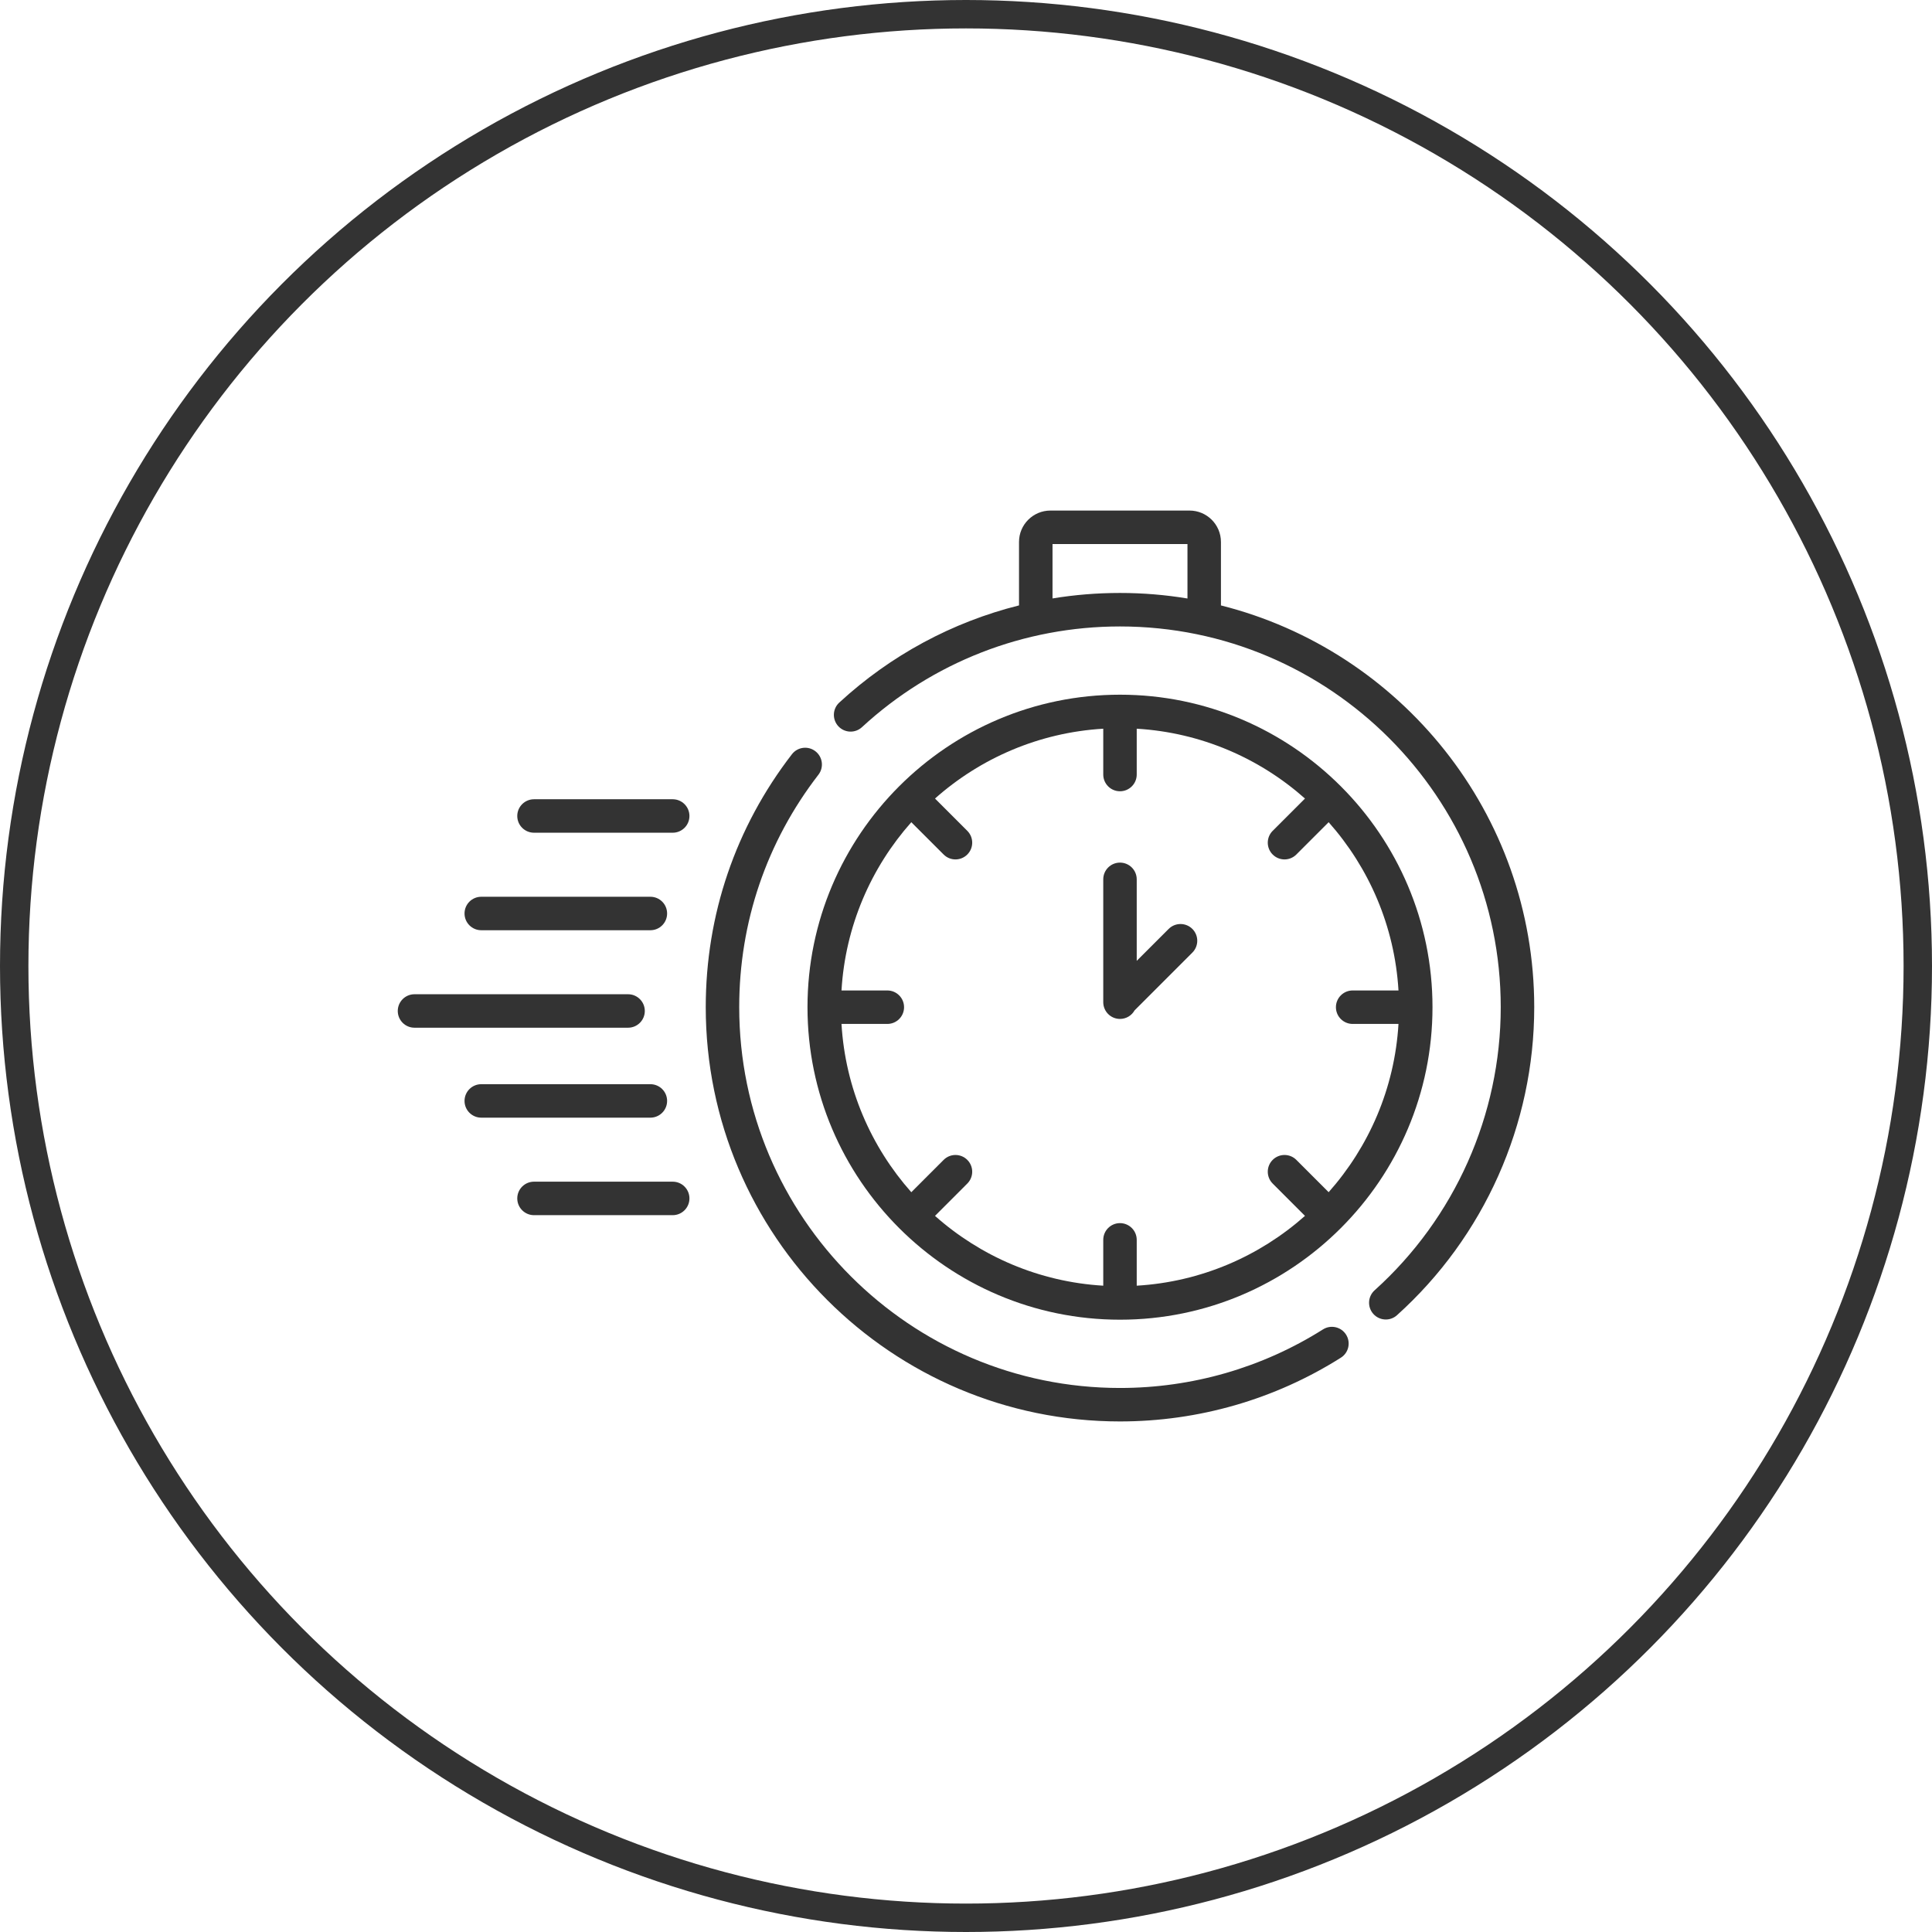 <svg width="68" height="68" viewBox="0 0 68 68" fill="none" xmlns="http://www.w3.org/2000/svg">
<circle cx="34" cy="34" r="33.5" stroke="#333333"/>
<g clip-path="url(#clip0)">
<path d="M39.42 46.449C45.485 46.449 50.419 41.515 50.419 35.45C50.419 29.386 45.485 24.451 39.42 24.451C33.355 24.451 28.421 29.385 28.421 35.45C28.421 41.515 33.355 46.449 39.42 46.449ZM31.231 34.861H29.618C29.752 32.596 30.658 30.536 32.075 28.939L33.213 30.076C33.328 30.191 33.478 30.249 33.629 30.249C33.78 30.249 33.931 30.191 34.046 30.076C34.276 29.846 34.276 29.473 34.046 29.243L32.909 28.106C34.505 26.688 36.566 25.783 38.831 25.648V27.261C38.831 27.586 39.094 27.85 39.42 27.85C39.745 27.85 40.009 27.586 40.009 27.261V25.648C42.274 25.783 44.334 26.688 45.931 28.106L44.794 29.243C44.564 29.473 44.564 29.846 44.794 30.076C44.909 30.191 45.06 30.249 45.211 30.249C45.361 30.249 45.512 30.191 45.627 30.076L46.764 28.939C48.182 30.536 49.087 32.596 49.222 34.861H47.609C47.284 34.861 47.02 35.125 47.02 35.45C47.02 35.776 47.284 36.039 47.609 36.039H49.222C49.087 38.304 48.182 40.364 46.764 41.961L45.627 40.824C45.397 40.594 45.024 40.594 44.794 40.824C44.564 41.054 44.564 41.427 44.794 41.657L45.931 42.795C44.334 44.212 42.274 45.118 40.009 45.252V43.639C40.009 43.314 39.745 43.05 39.42 43.05C39.094 43.05 38.831 43.314 38.831 43.639V45.252C36.566 45.118 34.505 44.212 32.909 42.795L34.046 41.657C34.276 41.427 34.276 41.054 34.046 40.824C33.816 40.594 33.443 40.594 33.213 40.824L32.075 41.962C30.658 40.364 29.752 38.304 29.618 36.039H31.231C31.556 36.039 31.82 35.776 31.82 35.45C31.82 35.125 31.556 34.861 31.231 34.861Z" fill="#333333"/>
<path d="M46.564 46.791C44.429 48.139 41.958 48.852 39.42 48.852C32.03 48.852 26.018 42.84 26.018 35.45C26.018 32.459 26.982 29.629 28.806 27.267C29.005 27.01 28.957 26.64 28.699 26.441C28.442 26.242 28.072 26.289 27.873 26.547C25.889 29.117 24.84 32.196 24.84 35.45C24.84 43.49 31.38 50.03 39.42 50.03C42.181 50.03 44.869 49.255 47.193 47.787C47.469 47.614 47.551 47.25 47.377 46.974C47.203 46.699 46.839 46.617 46.564 46.791Z" fill="#333333"/>
<path d="M42.973 21.309V19.075C42.973 18.465 42.477 17.97 41.867 17.97H36.972C36.362 17.97 35.866 18.465 35.866 19.075V21.308C33.523 21.895 31.349 23.06 29.54 24.728C29.3 24.948 29.285 25.321 29.506 25.561C29.727 25.8 30.099 25.815 30.338 25.594C32.819 23.308 36.044 22.049 39.42 22.049C46.809 22.049 52.821 28.061 52.821 35.45C52.821 39.243 51.203 42.875 48.382 45.414C48.14 45.632 48.12 46.005 48.338 46.247C48.454 46.376 48.615 46.442 48.776 46.442C48.917 46.442 49.058 46.392 49.17 46.29C52.239 43.528 54 39.577 54 35.45C54 28.636 49.301 22.9 42.973 21.309ZM37.045 21.063V19.148H41.795V21.065C41.022 20.937 40.228 20.87 39.42 20.87C38.618 20.87 37.824 20.935 37.045 21.063Z" fill="#333333"/>
<path d="M39.42 35.863C39.641 35.863 39.833 35.741 39.934 35.561L41.967 33.528C42.197 33.298 42.197 32.925 41.967 32.695C41.737 32.465 41.364 32.465 41.133 32.695L40.009 33.819V30.95C40.009 30.624 39.745 30.361 39.42 30.361C39.094 30.361 38.831 30.624 38.831 30.95V35.273C38.831 35.599 39.094 35.863 39.42 35.863Z" fill="#333333"/>
<path d="M22.695 35.583C22.695 35.258 22.431 34.994 22.106 34.994H14.589C14.264 34.994 14 35.258 14 35.583C14 35.909 14.264 36.172 14.589 36.172H22.106C22.431 36.172 22.695 35.909 22.695 35.583Z" fill="#333333"/>
<path d="M16.939 32.741H22.891C23.217 32.741 23.48 32.477 23.48 32.152C23.48 31.826 23.217 31.563 22.891 31.563H16.939C16.614 31.563 16.35 31.826 16.35 32.152C16.35 32.477 16.614 32.741 16.939 32.741Z" fill="#333333"/>
<path d="M23.677 28.131H18.796C18.47 28.131 18.206 28.395 18.206 28.72C18.206 29.046 18.47 29.309 18.796 29.309H23.677C24.002 29.309 24.266 29.046 24.266 28.72C24.266 28.395 24.002 28.131 23.677 28.131Z" fill="#333333"/>
<path d="M23.48 38.749C23.48 38.423 23.217 38.16 22.891 38.16H16.939C16.614 38.16 16.35 38.423 16.35 38.749C16.35 39.074 16.614 39.338 16.939 39.338H22.891C23.217 39.338 23.48 39.074 23.48 38.749Z" fill="#333333"/>
<path d="M23.677 41.591H18.796C18.47 41.591 18.206 41.855 18.206 42.18C18.206 42.506 18.47 42.77 18.796 42.77H23.677C24.002 42.77 24.266 42.506 24.266 42.18C24.266 41.855 24.002 41.591 23.677 41.591Z" fill="#333333"/>
</g>
<defs>
<clipPath id="clip0">
<rect width="40" height="40" fill="white" transform="translate(14 14)"/>
</clipPath>
</defs>
</svg>
